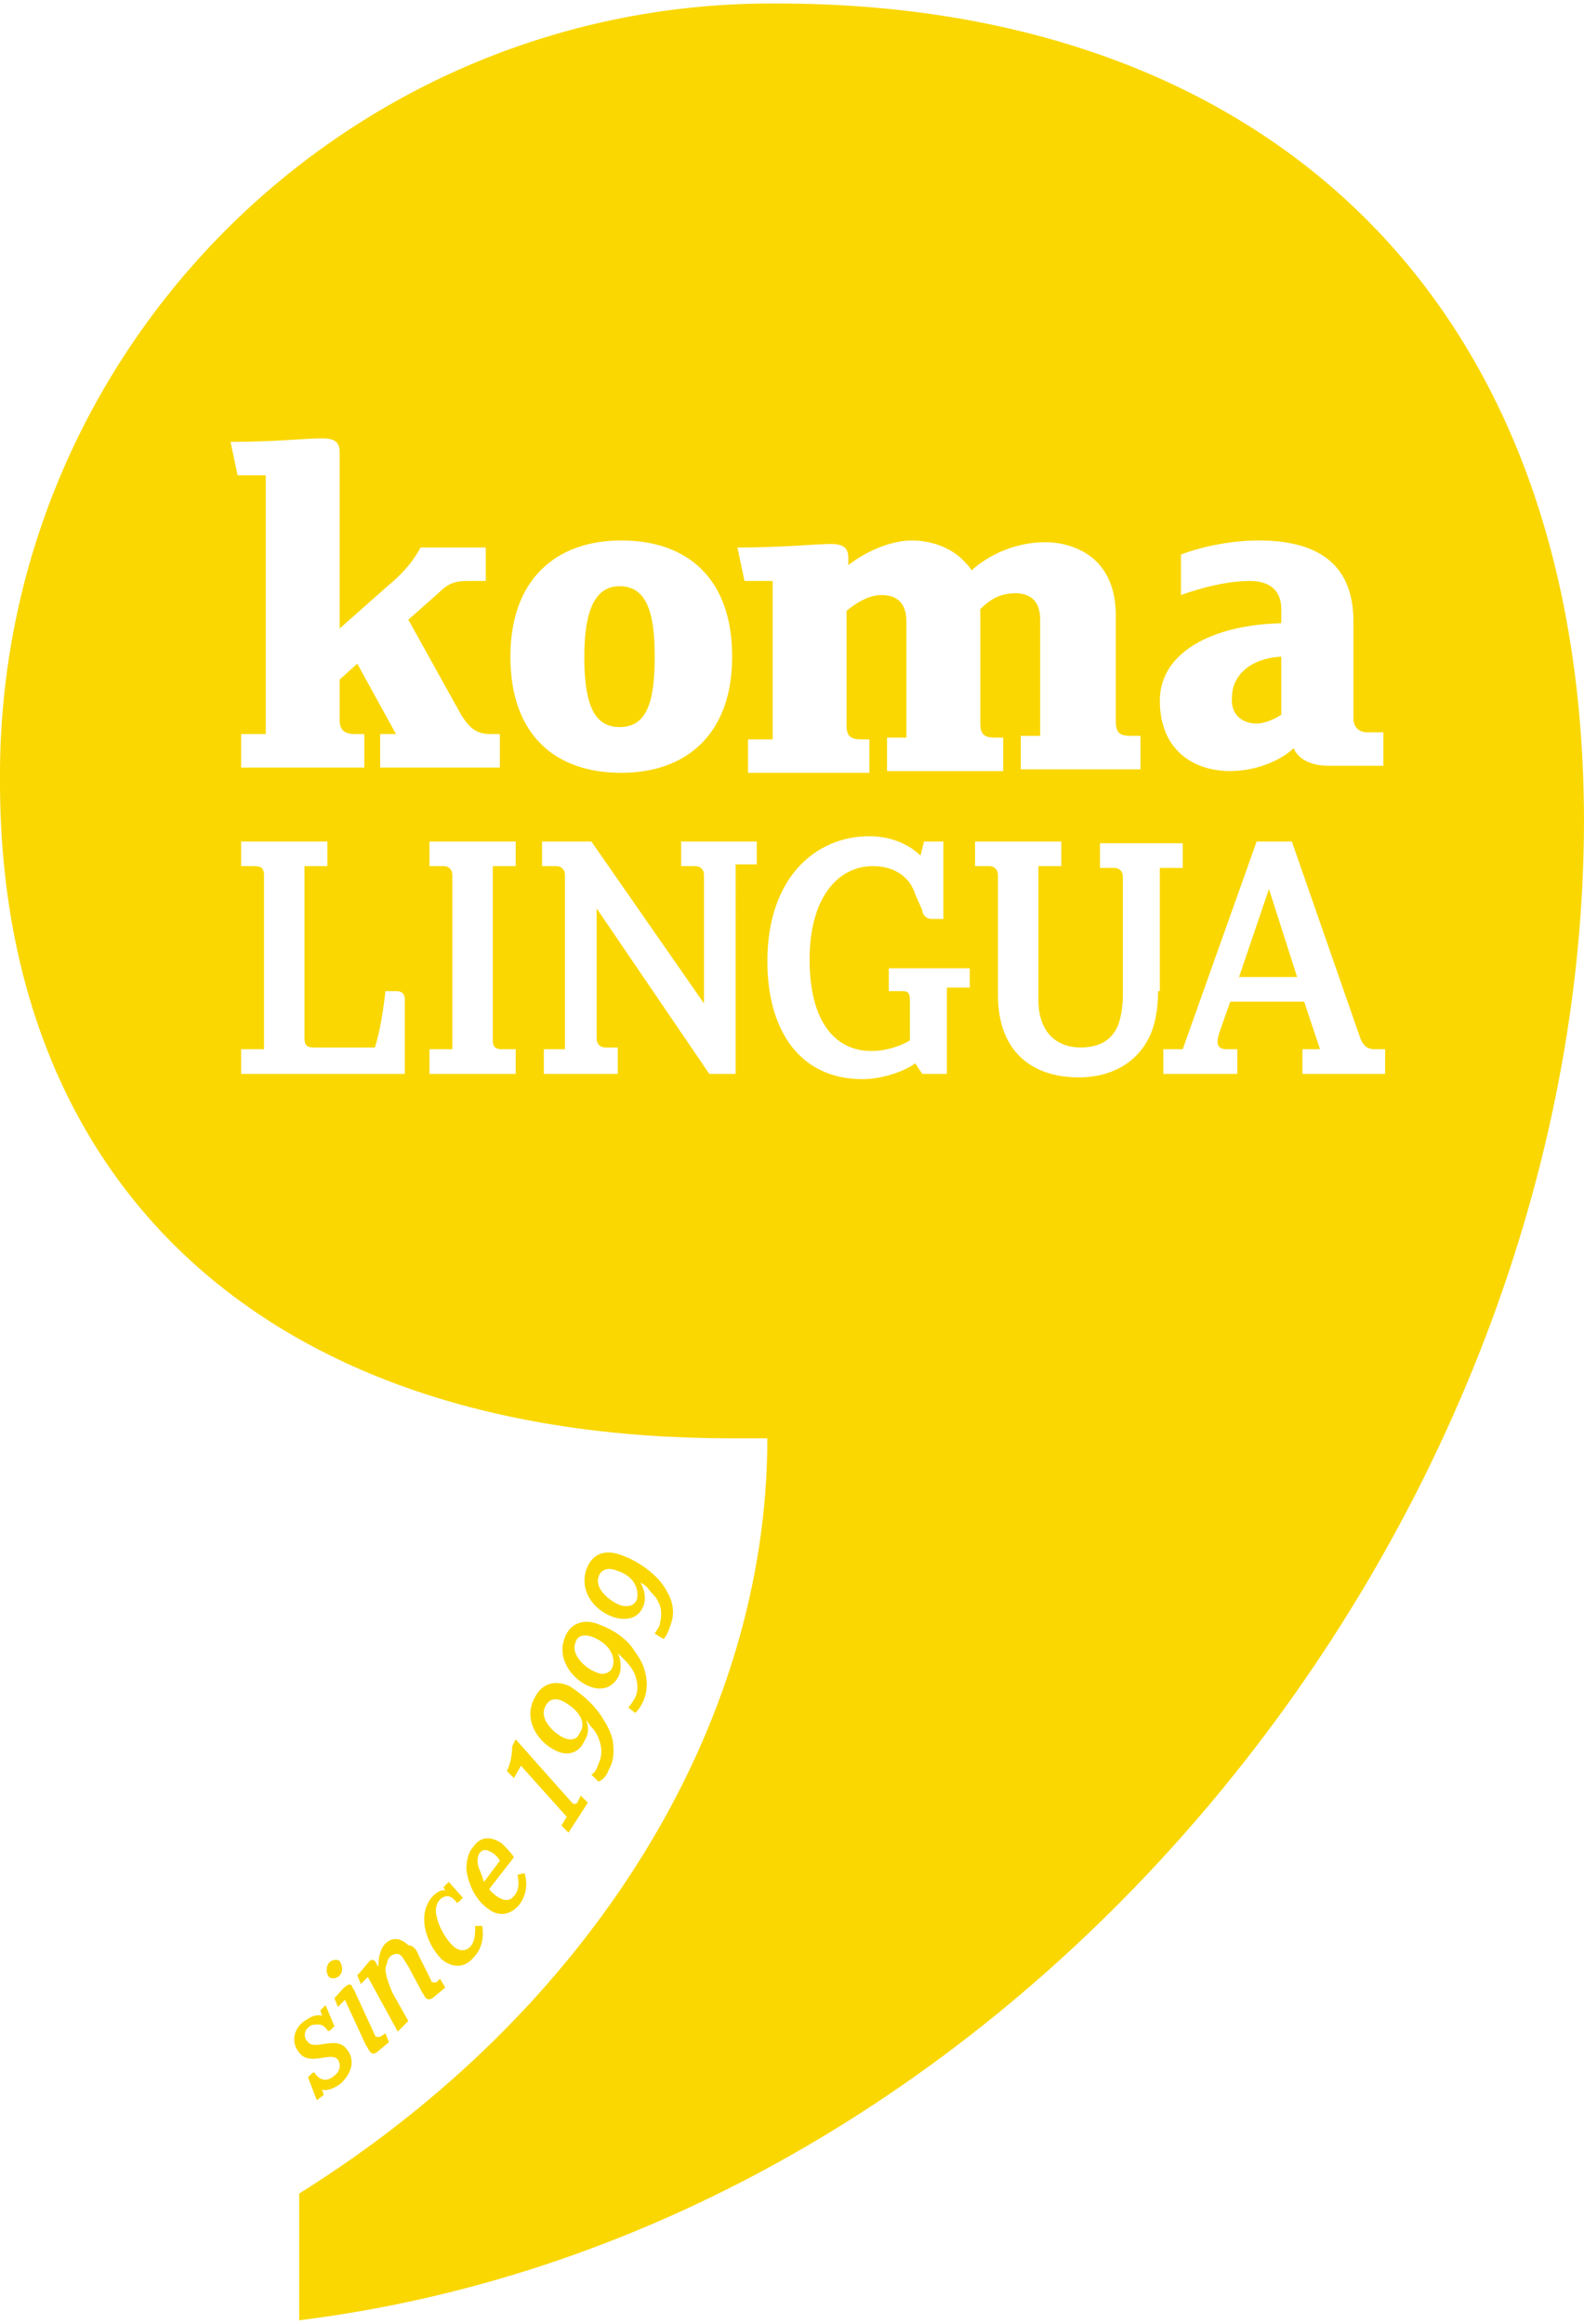 <?xml version="1.0" encoding="utf-8"?>
<!-- Generator: Adobe Illustrator 26.2.1, SVG Export Plug-In . SVG Version: 6.00 Build 0)  -->
<svg version="1.1" id="Capa_1" xmlns="http://www.w3.org/2000/svg" xmlns:xlink="http://www.w3.org/1999/xlink" x="0px" y="0px"
	 viewBox="0 0 90 132" style="enable-background:new 0 0 90 132;" xml:space="preserve">
<style type="text/css">
	.st0{fill:#fad700;}
</style>
<g>
	<g>
		<path class="st0" d="M19,115.1l-0.2,0.2c-0.1,0.1-0.2,0.1-0.2,0l-0.1-0.1c-0.1-0.1-0.2-0.2-0.4-0.2c-0.2,0-0.4,0-0.5,0.1
			c-0.3,0.2-0.4,0.6-0.1,0.9c0.4,0.5,1.6-0.4,2.2,0.4c0.5,0.6,0.3,1.4-0.4,2c-0.3,0.2-0.7,0.4-1,0.3l0.1,0.3l-0.4,0.3l-0.5-1.3
			l0.2-0.2c0.1-0.1,0.2-0.1,0.2,0l0.1,0.1c0.1,0.1,0.2,0.2,0.3,0.2c0.2,0.1,0.5,0,0.7-0.2c0.3-0.2,0.4-0.6,0.2-0.9
			c-0.4-0.5-1.6,0.4-2.2-0.4c-0.5-0.6-0.3-1.4,0.3-1.8c0.3-0.2,0.6-0.4,1-0.3l-0.1-0.3l0.3-0.3L19,115.1z"/>
		<path class="st0" d="M19.2,112.3c-0.2,0.1-0.4,0.1-0.5,0c-0.2-0.2-0.2-0.7,0.1-0.9c0.2-0.1,0.4-0.1,0.5,0
			C19.5,111.7,19.5,112.1,19.2,112.3z M20.1,113l1.2,2.6c0,0.1,0.1,0.1,0.1,0.1c0,0,0.1,0,0.2,0l0.3-0.2l0.2,0.5l-0.6,0.5
			c-0.2,0.2-0.4,0.2-0.5,0c-0.1-0.1-0.1-0.2-0.2-0.3l-1.2-2.6l-0.4,0.4l-0.2-0.5c0.3-0.3,0.5-0.6,0.7-0.7c0.1-0.1,0.2-0.1,0.3,0
			C20,112.8,20,112.9,20.1,113z"/>
		<path class="st0" d="M23.8,111.1l0.7,1.4c0,0.1,0.1,0.1,0.1,0.1c0,0,0.1,0,0.2,0l0.2-0.2l0.3,0.5l-0.6,0.5
			c-0.2,0.2-0.4,0.2-0.5,0.1c-0.1-0.1-0.1-0.2-0.2-0.3l-0.8-1.5c-0.2-0.3-0.3-0.5-0.4-0.6c-0.2-0.2-0.4-0.1-0.6,0
			c-0.2,0.2-0.2,0.4-0.3,0.7c0,0.3,0.1,0.7,0.4,1.4l0.9,1.6l-0.6,0.6l-1.7-3.1l-0.4,0.4l-0.2-0.5c0.3-0.3,0.5-0.6,0.7-0.8
			c0.1-0.1,0.2-0.1,0.3,0c0,0,0.1,0.1,0.1,0.2l0.1,0.1l0,0c0-0.5,0.1-1,0.4-1.3c0.4-0.4,0.9-0.3,1.3,0.1
			C23.5,110.5,23.7,110.8,23.8,111.1z"/>
		<path class="st0" d="M26.3,107.8l-0.2,0.2c-0.1,0.1-0.2,0.1-0.2,0l-0.1-0.1c-0.3-0.3-0.6-0.2-0.8,0c-0.2,0.2-0.3,0.6-0.2,0.9
			c0.1,0.6,0.5,1.3,0.9,1.7c0.3,0.3,0.7,0.4,1,0.1c0.3-0.3,0.3-0.8,0.3-1.2l0.4,0c0.1,0.6,0,1.3-0.5,1.8c-0.5,0.6-1.2,0.6-1.8,0.1
			c-0.6-0.6-1-1.5-1-2.3c0-0.5,0.2-1,0.5-1.3c0.2-0.2,0.5-0.4,0.7-0.3l-0.1-0.2l0.3-0.3L26.3,107.8z"/>
		<path class="st0" d="M29.2,105.5l-1.4,1.8c0.1,0.2,0.3,0.3,0.4,0.4c0.3,0.2,0.7,0.4,1,0c0.3-0.3,0.3-0.8,0.2-1.2l0.4-0.1
			c0.2,0.6,0.1,1.3-0.3,1.8c-0.5,0.6-1.2,0.7-1.8,0.2c-0.7-0.5-1.1-1.4-1.2-2.2c0-0.5,0.1-1,0.4-1.3c0.4-0.6,1-0.6,1.6-0.2
			C28.7,104.9,29.1,105.3,29.2,105.5z M27.3,105.2c-0.2,0.2-0.2,0.6-0.1,0.9c0.1,0.2,0.2,0.5,0.3,0.8l0.9-1.2
			c-0.1-0.2-0.3-0.4-0.5-0.5C27.7,105.1,27.5,105,27.3,105.2z"/>
		<path class="st0" d="M32.5,102.4C32.6,102.5,32.6,102.5,32.5,102.4c0.1,0.1,0.2,0.1,0.3,0l0.2-0.4l0.4,0.4l-1.1,1.7l-0.4-0.4
			l0.3-0.5l-2.6-2.9l-0.4,0.7l-0.4-0.4c0.2-0.4,0.3-0.9,0.3-1.4l0.2-0.4L32.5,102.4z"/>
		<path class="st0" d="M34.3,97.7c0.2,0.3,0.4,0.7,0.5,1.1c0.1,0.6,0.1,1.2-0.2,1.7c-0.1,0.3-0.3,0.6-0.6,0.7l-0.4-0.4
			c0.2-0.1,0.3-0.3,0.4-0.6c0.2-0.4,0.2-0.8,0.1-1.2c-0.1-0.3-0.2-0.6-0.5-0.9c-0.1-0.1-0.2-0.3-0.3-0.4c0.2,0.5,0.1,0.9-0.1,1.2
			c-0.3,0.7-1,0.9-1.7,0.5c-1-0.5-1.8-1.8-1.1-3c0.4-0.8,1.2-1,2-0.6C33.3,96.4,33.9,97,34.3,97.7z M32.1,96.7
			c-0.5-0.3-0.9-0.2-1.1,0.2c-0.4,0.7,0.4,1.5,1,1.8c0.4,0.2,0.8,0.1,0.9-0.2C33.3,98,33.1,97.3,32.1,96.7L32.1,96.7z"/>
		<path class="st0" d="M36,93.7c0.2,0.3,0.5,0.7,0.6,1.1c0.2,0.6,0.2,1.2,0,1.7c-0.1,0.3-0.3,0.6-0.5,0.8L35.7,97
			c0.1-0.1,0.3-0.4,0.4-0.6c0.2-0.4,0.1-0.9,0-1.2c-0.1-0.3-0.3-0.6-0.6-0.9c-0.1-0.1-0.2-0.2-0.4-0.4c0.2,0.4,0.2,0.9,0.1,1.2
			c-0.3,0.7-0.9,1-1.7,0.7c-1-0.4-1.9-1.6-1.4-2.8c0.3-0.8,1.1-1.1,2-0.7C34.9,92.6,35.6,93.1,36,93.7z M33.7,93
			c-0.5-0.2-0.9-0.1-1,0.3c-0.3,0.7,0.6,1.5,1.2,1.7c0.4,0.2,0.8,0,0.9-0.3C35,94.2,34.7,93.4,33.7,93L33.7,93z"/>
		<path class="st0" d="M37.3,89.6c0.3,0.3,0.5,0.6,0.7,1c0.3,0.6,0.3,1.2,0.1,1.7c-0.1,0.3-0.2,0.6-0.4,0.8l-0.5-0.3
			c0.1-0.2,0.3-0.4,0.3-0.6c0.1-0.4,0.1-0.9-0.1-1.2c-0.1-0.3-0.4-0.5-0.6-0.8c-0.1-0.1-0.2-0.2-0.4-0.3c0.2,0.4,0.3,0.8,0.2,1.2
			c-0.2,0.7-0.8,1-1.6,0.8c-1.1-0.3-2.1-1.4-1.7-2.7c0.3-0.9,1-1.2,1.9-0.9C36.1,88.6,36.8,89.1,37.3,89.6z M35,89.2
			c-0.5-0.2-0.9,0-1,0.4c-0.2,0.7,0.7,1.4,1.3,1.6c0.4,0.1,0.8,0,0.9-0.4C36.3,90.2,36,89.5,35,89.2L35,89.2z"/>
	</g>
	<g>
		<polygon class="st0" points="70.4,55.5 73.7,55.5 72.1,50.5 		"/>
		<path class="st0" d="M37.2,37.3c0-2.6-0.5-4-2-4c-1.4,0-2,1.4-2,4c0,2.6,0.5,4,2,4C36.7,41.3,37.2,40,37.2,37.3z"/>
		<path class="st0" d="M71.4,41.1c0.5,0,1.1-0.3,1.4-0.5v-3.3c-1.8,0.1-2.8,1.1-2.8,2.3C69.9,40.5,70.5,41.1,71.4,41.1z"/>
		<path class="st0" d="M44.2,0.2C20,0,0.2,19.5,0,43.7c0,0.2,0,0.5,0,0.7C0,67,14.8,81.7,41.5,81.7h2.1c0,16.4-10.1,32.6-26.6,42.9
			v7.2c41.1-5.1,73-45.2,73-85.3C89.9,16,70.9,0.2,44.2,0.2z M72.8,35.4v-0.8c0-1.1-0.7-1.6-1.8-1.6c-0.9,0-2.2,0.2-3.9,0.8v-2.3
			c1.3-0.5,3-0.8,4.4-0.8c3.2,0,5.4,1.2,5.4,4.6v5.5c0,0.5,0.3,0.8,0.8,0.8h0.9v1.9h-3.1c-0.9,0-1.7-0.3-2-1c-0.6,0.6-2,1.3-3.6,1.3
			c-2.1,0-4-1.2-4-4C65.9,37.1,68.8,35.5,72.8,35.4z M47.2,30.9c0.7,0,1,0.2,1,0.8v0.4c1.3-1,2.7-1.4,3.6-1.4c1.1,0,2.2,0.4,2.9,1.1
			c0.2,0.2,0.4,0.4,0.5,0.6c1-0.9,2.5-1.6,4.2-1.6c1.1,0,2.2,0.4,2.9,1.1c0.7,0.7,1.1,1.7,1.1,3.1v6c0,0.7,0.3,0.8,0.9,0.8h0.5v1.9
			H58v-1.9h1.1v-6.6c0-1-0.5-1.5-1.4-1.5c-0.7,0-1.3,0.2-2,0.9c0,0.2,0,0.3,0,0.5v6c0,0.7,0.3,0.8,0.9,0.8h0.4v1.9h-6.6v-1.9h1.1
			v-6.6c0-1-0.5-1.5-1.4-1.5c-0.7,0-1.4,0.4-2,0.9v6.5c0,0.7,0.3,0.8,0.9,0.8h0.4v1.9h-6.9v-1.9h1.4V33h-1.6l-0.4-1.9
			C44.6,31.1,46.3,30.9,47.2,30.9z M13.1,25.1c2.6,0,4.2-0.2,5.2-0.2c0.7,0,1,0.2,1,0.8v10l2.6-2.3c1.2-1,1.6-1.6,2-2.3h3.7V33h-1
			c-0.7,0-1.1,0.1-1.7,0.7l-1.7,1.5l3,5.4c0.5,0.8,0.9,1.1,1.7,1.1h0.5v1.9h-6.8v-1.9h0.9l-2.2-4l-1,0.9v2.3c0,0.6,0.3,0.8,0.9,0.8
			h0.5v1.9h-7v-1.9h1.4V27h-1.6L13.1,25.1z M23,61h-9.3v-1.4H15v-9.9c0-0.5-0.3-0.5-0.7-0.5h-0.6v-1.4h4.9v1.4h-1.3V59
			c0,0.4,0.2,0.5,0.5,0.5h3.5c0.3-0.9,0.5-2.3,0.6-3.2h0.6c0.4,0,0.5,0.2,0.5,0.5V61z M29.3,61h-4.9v-1.4h1.3v-9.9
			c0-0.3-0.2-0.5-0.5-0.5h-0.8v-1.4h4.9v1.4h-1.3v9.9c0,0.4,0.2,0.5,0.5,0.5h0.8V61z M29,37.3c0-4.4,2.6-6.6,6.3-6.6
			c3.7,0,6.3,2.1,6.3,6.6c0,4.4-2.6,6.6-6.3,6.6C31.6,43.9,29,41.8,29,37.3z M43,49.1h-1.2V61h-1.5l-6.4-9.4V59
			c0,0.3,0.2,0.5,0.5,0.5h0.7V61h-4.2v-1.4h1.2v-9.9c0-0.3-0.2-0.5-0.5-0.5h-0.8v-1.4h2.8l6.4,9.2v-7.3c0-0.3-0.2-0.5-0.5-0.5h-0.8
			v-1.4H43V49.1z M54.9,56.1h-1.1V61h-1.4L52,60.4c-0.5,0.4-1.8,0.9-3,0.9c-3.5,0-5.4-2.7-5.4-6.7c0-4.7,2.7-7.1,5.8-7.1
			c1.4,0,2.4,0.6,2.9,1.1l0.2-0.8h1.1v4.4h-0.7c-0.2,0-0.5-0.2-0.5-0.5L52,50.8c-0.3-1-1.2-1.6-2.4-1.6c-2,0-3.6,1.8-3.6,5.3
			c0,3.6,1.5,5.2,3.5,5.2c0.9,0,1.7-0.3,2.2-0.6v-2.3c0-0.5-0.2-0.5-0.5-0.5h-0.7v-1.3h4.6V56.1z M65.8,56.3c0,1.1-0.2,2.1-0.6,2.8
			c-0.7,1.3-2.1,2.1-3.9,2.1c-2.6,0-4.6-1.4-4.6-4.7v-6.8c0-0.3-0.2-0.5-0.5-0.5h-0.8v-1.4h4.9v1.4h-1.3v7.6c0,1.8,1,2.7,2.4,2.7
			c0.9,0,1.6-0.3,2-1c0.3-0.5,0.4-1.4,0.4-2v-6.7c0-0.3-0.2-0.5-0.5-0.5h-0.8v-1.4h4.7v1.4h-1.3V56.3z M74,61v-1.4H75l-0.9-2.7h-4.2
			l-0.6,1.7c-0.2,0.6-0.2,1,0.4,1h0.6V61h-4.2v-1.4h1.1l4.2-11.8h2L77.3,59c0.2,0.5,0.5,0.6,0.8,0.6h0.6V61H74z"/>
	</g>
</g>
</svg>
